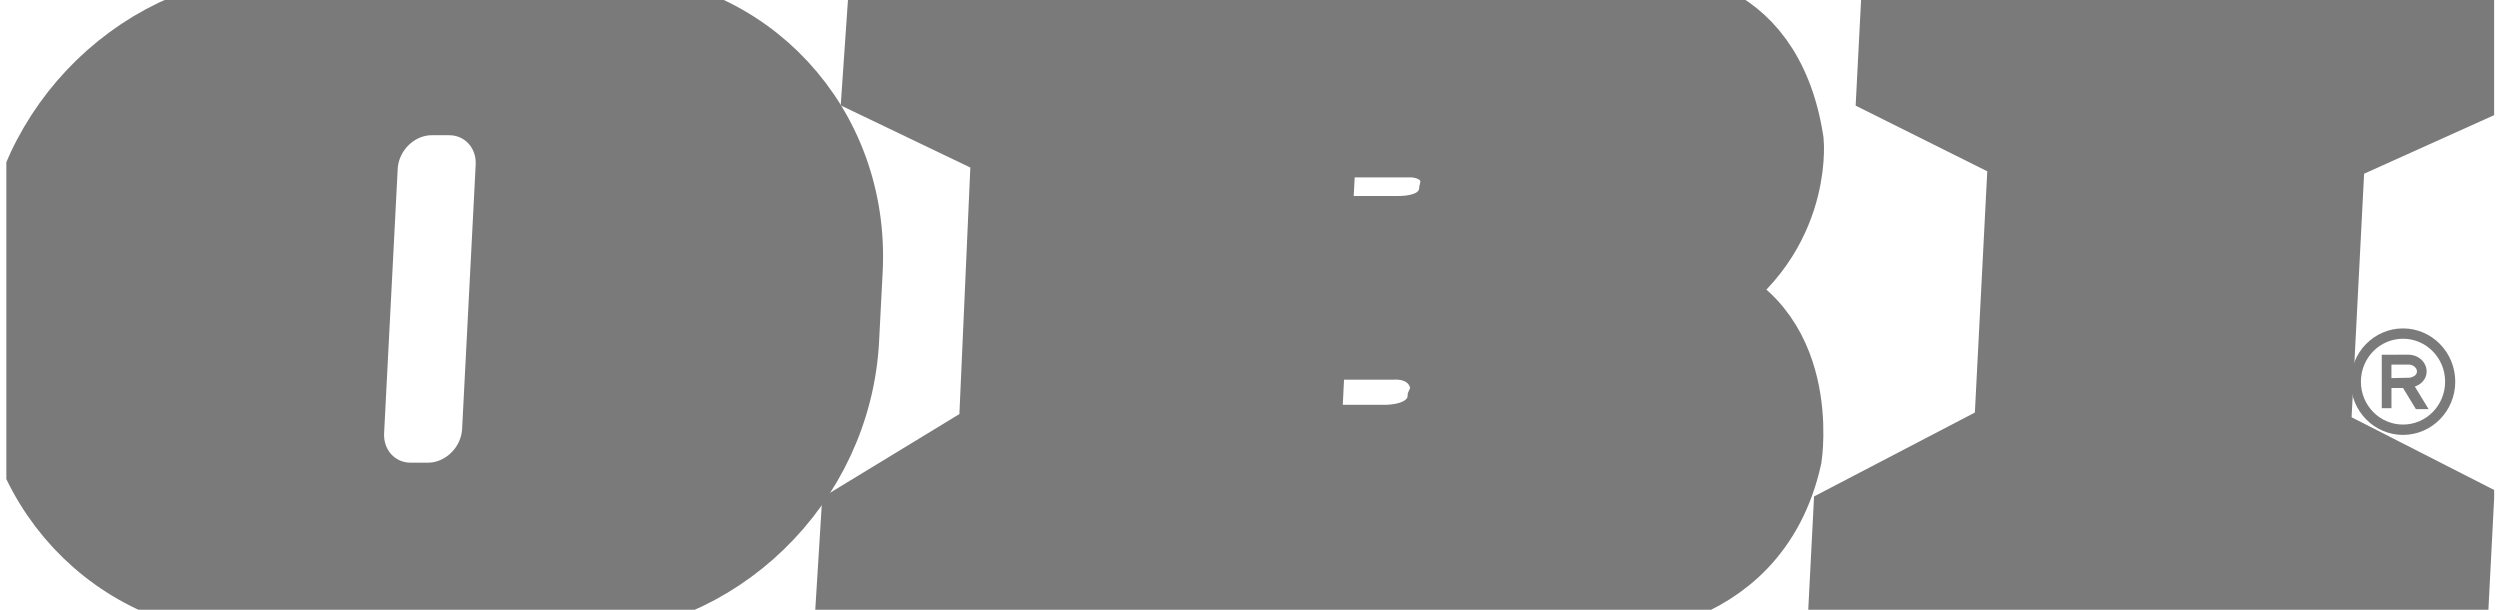 <svg width="205" height="50" viewBox="0 0 205 50" fill="none" xmlns="http://www.w3.org/2000/svg">
<g clip-path="url(#clip0_266_301)">
<path fill-rule="evenodd" clip-rule="evenodd" d="M165.216 35.932L166.445 12.009L155.652 6.626L155.929 1.244H203.465L203.205 6.327L190.588 12.009L189.342 36.231L201.066 42.211L200.727 48.79H151.723L152.03 42.809L165.216 35.932Z" fill="#7A7A7A" stroke="#7A7A7A" stroke-width="6.76" stroke-miterlimit="2.613"/>
<path fill-rule="evenodd" clip-rule="evenodd" d="M113.746 36.573H106.557L106.993 27.753L114.195 27.752C118.01 27.602 119.71 30.966 118.743 33.134C118.743 33.134 118.377 36.424 113.746 36.573ZM114.631 19.451H107.441L107.879 11.165H115.441C118.302 11.091 120.357 13.173 119.734 15.82C119.734 15.82 119.551 19.454 114.631 19.451ZM135.225 1.162C135.225 1.162 144.396 0.19 146.171 11.672C146.171 11.672 146.904 19.589 138.753 24.231C147.637 26.764 146.022 37.38 146.022 37.38C143.339 49.441 130.835 48.752 130.835 48.752H70.316L70.686 42.771L81.967 35.904L83.043 11.656L72.468 6.585L72.838 1.201L135.225 1.162Z" fill="#7A7A7A" stroke="#7A7A7A" stroke-width="6.76" stroke-miterlimit="2.613"/>
<path fill-rule="evenodd" clip-rule="evenodd" d="M35.411 7.709H36.82C40.061 7.709 42.551 10.386 42.381 13.689L41.269 35.337C41.098 38.64 38.334 41.318 35.092 41.318H33.683C30.442 41.318 27.953 38.64 28.122 35.337L29.235 13.689C29.405 10.386 32.17 7.709 35.411 7.709ZM23.493 1.2H49.538C60.883 1.2 69.598 10.572 69.003 22.132L68.71 27.814C68.116 39.376 58.438 48.746 47.094 48.746H21.049C9.705 48.746 0.991 39.376 1.585 27.814L1.877 22.132C2.472 10.572 12.15 1.2 23.493 1.2Z" fill="#7A7A7A" stroke="#7A7A7A" stroke-width="6.76" stroke-miterlimit="2.613"/>
<path d="M192.762 31.297C192.762 30.091 193.241 28.998 194.016 28.209C194.791 27.419 195.863 26.93 197.046 26.93C198.23 26.93 199.3 27.419 200.075 28.209C200.851 28.997 201.331 30.091 201.331 31.297C201.331 32.501 200.851 33.593 200.075 34.383H200.074C199.298 35.173 198.227 35.662 197.046 35.662C195.866 35.662 194.794 35.173 194.019 34.383C194.019 34.382 194.017 34.382 194.016 34.381C193.242 33.59 192.762 32.499 192.762 31.297ZM197.049 31.815H196.099V33.471H195.304V29.086L197.515 29.085C198.147 29.103 198.61 29.438 198.833 29.862C198.929 30.046 198.982 30.247 198.984 30.447V30.449C198.985 30.653 198.937 30.859 198.833 31.049C198.68 31.325 198.411 31.56 198.015 31.695L199.144 33.549H198.104L197.049 31.815ZM196.098 31.005C196.57 31.005 196.975 30.975 197.505 30.975H197.576L197.578 30.978C197.879 30.922 198.06 30.8 198.141 30.654C198.175 30.594 198.191 30.524 198.19 30.456C198.19 30.382 198.17 30.307 198.136 30.24C198.036 30.053 197.813 29.903 197.494 29.895H196.098V31.005ZM194.604 28.807C193.98 29.444 193.594 30.325 193.594 31.297C193.594 32.269 193.979 33.149 194.603 33.784L194.604 33.785C195.228 34.421 196.092 34.814 197.046 34.814C198.001 34.814 198.864 34.421 199.488 33.785V33.784C200.113 33.147 200.5 32.269 200.5 31.297C200.5 30.325 200.113 29.444 199.488 28.808C198.863 28.171 198 27.777 197.046 27.777C196.093 27.777 195.23 28.171 194.604 28.807Z" fill="#7A7A7A"/>
</g>
<defs>
<clipPath id="clip0_266_301">
<rect width="204" height="50" fill="white" transform="translate(0.52)"/>
</clipPath>
</defs>
</svg>
